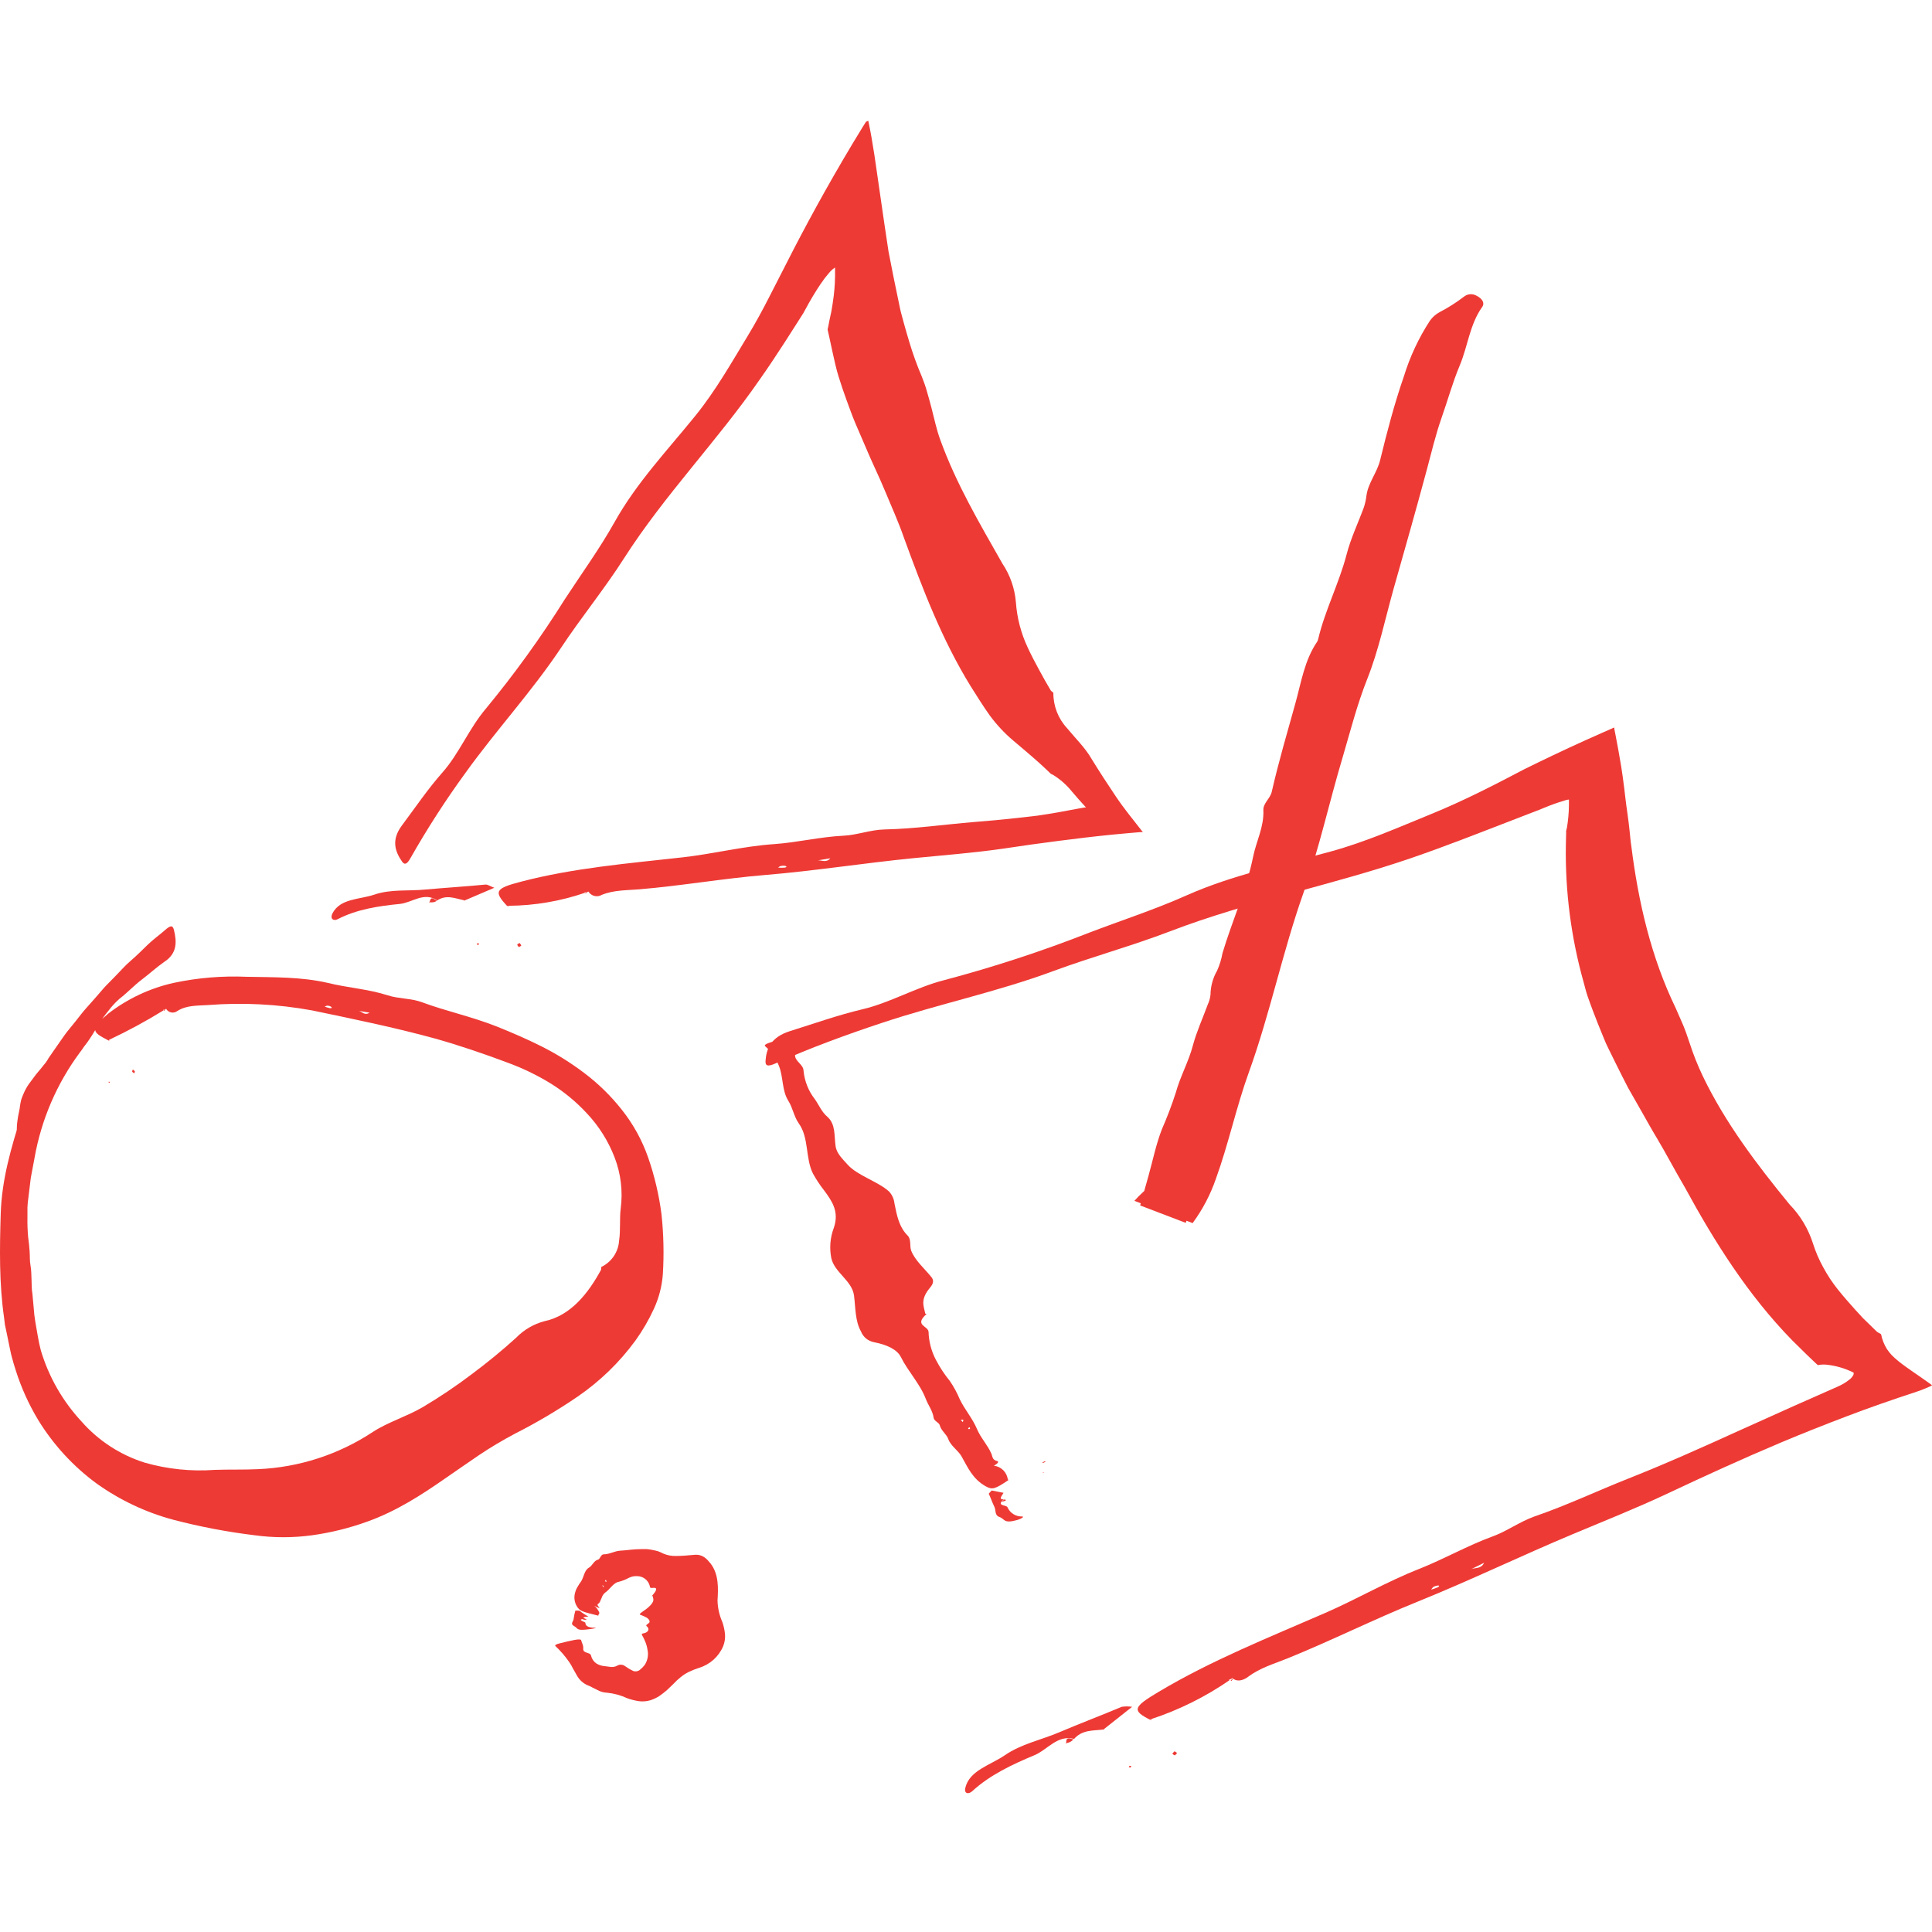 <?xml version="1.0" encoding="UTF-8"?> <svg xmlns="http://www.w3.org/2000/svg" viewBox="0 0 96 96" fill="none"><g clip-path="url(#clip0_2233_30572)"><path d="M5.386 51.699C4.962 51.476 4.74 51.356 4.727 51.166C4.715 50.974 4.928 50.742 5.383 50.362C6.343 49.621 7.455 49.1 8.639 48.837C9.826 48.585 11.04 48.484 12.252 48.536C13.606 48.563 14.986 48.536 16.303 48.843C17.297 49.087 18.305 49.146 19.272 49.459C19.806 49.633 20.445 49.601 20.986 49.807C22.178 50.248 23.453 50.517 24.697 51.011C25.431 51.307 26.166 51.621 26.9 51.99C27.651 52.367 28.366 52.812 29.034 53.319C29.729 53.843 30.353 54.453 30.892 55.136C31.462 55.85 31.907 56.657 32.207 57.52C32.525 58.435 32.747 59.381 32.87 60.342C32.975 61.331 32.998 62.327 32.936 63.319C32.892 63.912 32.742 64.492 32.493 65.032C32.239 65.587 31.931 66.116 31.575 66.611C30.781 67.697 29.808 68.639 28.699 69.399C27.702 70.079 26.662 70.694 25.585 71.24C24.954 71.576 24.361 71.928 23.806 72.302C23.25 72.677 22.677 73.081 22.092 73.482C20.939 74.283 19.703 75.086 18.259 75.605C17.367 75.928 16.444 76.157 15.505 76.287C14.561 76.416 13.605 76.416 12.661 76.287C11.299 76.122 9.949 75.865 8.622 75.519C7.258 75.154 5.971 74.548 4.82 73.73C3.641 72.868 2.643 71.782 1.883 70.535C1.422 69.765 1.052 68.943 0.781 68.087C0.708 67.877 0.654 67.662 0.593 67.451C0.532 67.24 0.498 67.02 0.449 66.805L0.316 66.159L0.245 65.828L0.206 65.5C-0.046 63.769 -0.017 62.056 0.035 60.325C0.086 58.594 0.564 57.001 1.058 55.429C1.146 55.138 1.269 54.859 1.379 54.578C1.488 54.295 1.612 54.019 1.751 53.75C1.893 53.486 2.04 53.222 2.189 52.962C2.265 52.833 2.338 52.703 2.414 52.575L2.671 52.203L3.183 51.469C3.354 51.224 3.555 51.004 3.738 50.769C3.922 50.534 4.101 50.299 4.299 50.076C4.497 49.853 4.698 49.633 4.891 49.406C5.021 49.264 5.136 49.109 5.273 48.972L5.677 48.561C5.949 48.289 6.196 47.993 6.49 47.743C6.784 47.494 7.055 47.219 7.334 46.948C7.613 46.676 7.927 46.458 8.223 46.196C8.519 45.934 8.595 46.018 8.644 46.214C8.786 46.791 8.813 47.379 8.154 47.8C7.765 48.074 7.42 48.392 7.036 48.683C6.651 48.975 6.333 49.325 5.944 49.623C5.739 49.803 5.554 50.003 5.391 50.221C5.215 50.434 5.051 50.658 4.901 50.891C4.759 51.136 4.62 51.381 4.47 51.601C4.394 51.716 4.316 51.831 4.226 51.941C4.135 52.051 4.074 52.172 3.981 52.279C2.825 53.835 2.048 55.64 1.714 57.55L1.53 58.529L1.411 59.508C1.387 59.67 1.371 59.833 1.364 59.997V60.487C1.357 60.813 1.369 61.141 1.398 61.466C1.433 61.711 1.455 61.941 1.472 62.176C1.489 62.411 1.472 62.648 1.516 62.883C1.56 63.118 1.555 63.351 1.567 63.586C1.579 63.821 1.567 64.058 1.611 64.291L1.675 64.993C1.69 65.23 1.718 65.465 1.758 65.698C1.844 66.163 1.907 66.641 2.03 67.103C2.423 68.415 3.111 69.619 4.042 70.623C4.885 71.586 5.976 72.297 7.197 72.68C8.324 73.001 9.499 73.123 10.668 73.037C11.371 73.012 12.098 73.037 12.827 73.002C14.859 72.914 16.829 72.275 18.526 71.152C19.282 70.662 20.19 70.393 20.993 69.928C21.839 69.426 22.657 68.877 23.441 68.283C24.222 67.701 24.961 67.094 25.644 66.474C26.03 66.076 26.517 65.79 27.054 65.649C28.366 65.373 29.238 64.251 29.862 63.101C29.884 63.057 29.862 62.962 29.884 62.952C30.132 62.832 30.343 62.648 30.498 62.42C30.652 62.192 30.744 61.927 30.762 61.652C30.843 61.111 30.777 60.56 30.843 60.049C30.954 59.194 30.851 58.325 30.542 57.52C30.229 56.702 29.758 55.953 29.157 55.317C28.62 54.737 28.006 54.233 27.333 53.819C26.665 53.412 25.958 53.072 25.223 52.803C24.06 52.367 22.846 51.951 21.622 51.606C19.593 51.05 17.525 50.627 15.503 50.206C13.797 49.894 12.059 49.805 10.33 49.941C9.816 49.976 9.271 49.941 8.81 50.238C8.767 50.27 8.718 50.293 8.666 50.306C8.613 50.318 8.559 50.318 8.506 50.307C8.453 50.297 8.403 50.275 8.359 50.243C8.316 50.212 8.279 50.172 8.252 50.125L8.225 50.142L8.108 50.179L8.127 50.203C7.251 50.744 6.345 51.234 5.413 51.672C5.413 51.672 5.427 51.672 5.432 51.709H5.393L5.405 51.684L5.374 51.702L5.386 51.699ZM17.831 50.23C17.99 50.27 18.119 50.475 18.362 50.319L17.831 50.23ZM16.142 50.02C16.226 50.053 16.314 50.08 16.404 50.098C16.494 50.098 16.509 50.062 16.433 50.013C16.384 49.986 16.329 49.972 16.274 49.971C16.237 49.964 16.203 49.99 16.139 50.015L16.142 50.02Z" fill="#EE3A35"></path><path d="M8.129 50.191L8.161 50.228L8.244 50.125L8.227 50.13L8.129 50.191Z" fill="#EE3A35"></path><path d="M1.578 56.74C1.268 55.935 1.52 55 1.958 54.248C2.067 54.002 2.157 53.748 2.227 53.487C2.279 53.363 2.356 53.251 2.452 53.157C2.504 53.11 2.564 53.073 2.629 53.047C2.707 53.019 2.79 53.004 2.873 53C2.873 53 2.873 53.017 2.873 53.025C2.884 52.922 2.919 52.822 2.975 52.735C3.031 52.648 3.107 52.575 3.196 52.523C3.374 52.438 3.556 52.364 3.742 52.303V52.325L3.767 52.295H3.747C3.963 51.883 4.208 51.487 4.482 51.11C4.283 51.127 4.144 51.11 4.063 51.154C3.347 51.664 2.703 52.267 2.149 52.949C2.036 53.103 1.904 53.242 1.786 53.392L1.439 53.857C1.327 54.017 1.234 54.188 1.16 54.368C1.12 54.457 1.085 54.548 1.055 54.64C1.029 54.744 1.008 54.849 0.993 54.956C0.979 55.13 0.927 55.301 0.898 55.477C0.869 55.654 0.844 55.83 0.837 56.001C0.825 56.169 0.853 56.337 0.92 56.491C0.988 56.653 1.102 56.791 1.248 56.887C1.49 57.036 1.64 56.914 1.578 56.74Z" fill="#EE3A35"></path><path d="M6.567 53.244C6.584 53.281 6.631 53.303 6.668 53.335C6.68 53.3 6.71 53.256 6.7 53.234C6.672 53.198 6.638 53.168 6.599 53.145C6.587 53.19 6.555 53.244 6.567 53.244Z" fill="#EE3A35"></path><path d="M2.693 53.263V53.29H2.732L2.708 53.273C2.781 53.2 2.869 53.141 2.872 53.028C2.737 53.048 2.497 52.999 2.693 53.263Z" fill="#EE3A35"></path><path d="M5.385 51.693C5.388 51.687 5.391 51.681 5.395 51.677H5.379L5.385 51.693Z" fill="#EE3A35"></path><path d="M5.401 53.745V53.796L5.446 53.808C5.446 53.79 5.456 53.769 5.446 53.759C5.436 53.749 5.416 53.749 5.401 53.745Z" fill="#EE3A35"></path><path d="M25.214 45.033C24.521 44.299 24.595 44.145 25.894 43.809C28.509 43.126 31.209 42.904 33.906 42.602C35.421 42.434 36.922 42.049 38.459 41.944C39.624 41.863 40.745 41.582 41.923 41.525C42.574 41.496 43.262 41.229 43.95 41.215C45.438 41.183 46.907 40.97 48.385 40.847C49.093 40.794 49.8 40.725 50.505 40.649L51.553 40.529L52.103 40.444C52.463 40.385 52.798 40.324 53.112 40.265L53.567 40.181L53.787 40.142L53.895 40.123H53.949C53.949 40.123 53.978 40.123 53.964 40.123L53.941 40.098C53.697 39.831 53.474 39.582 53.271 39.34C53.005 39.007 52.682 38.722 52.319 38.5L52.262 38.473L52.236 38.461C52.236 38.461 52.218 38.461 52.194 38.429L51.937 38.184C51.766 38.023 51.592 37.866 51.413 37.709C51.053 37.401 50.7 37.09 50.341 36.794C49.913 36.431 49.529 36.02 49.195 35.57C48.86 35.105 48.544 34.591 48.233 34.101C46.801 31.778 45.839 29.247 44.921 26.733C44.65 25.947 44.307 25.198 43.993 24.437C43.68 23.676 43.313 22.941 42.997 22.18L42.508 21.044C42.346 20.665 42.212 20.278 42.067 19.889C41.923 19.5 41.795 19.111 41.67 18.716C41.546 18.322 41.46 17.901 41.37 17.505L41.211 16.77L41.125 16.384C41.124 16.358 41.128 16.332 41.137 16.308C41.157 16.215 41.181 16.105 41.206 15.958C41.23 15.811 41.274 15.676 41.311 15.468C41.347 15.26 41.386 15.028 41.426 14.714C41.479 14.281 41.502 13.844 41.492 13.407V13.295L41.455 13.319C41.425 13.338 41.397 13.36 41.37 13.383C41.302 13.441 41.24 13.505 41.184 13.574C41.035 13.747 40.896 13.929 40.77 14.119C40.497 14.528 40.244 14.951 40.014 15.385L39.957 15.485C39.934 15.534 39.907 15.581 39.876 15.625L39.58 16.09L38.988 17.015C38.591 17.63 38.187 18.239 37.764 18.839C35.642 21.911 33.027 24.586 31.013 27.734C30.034 29.269 28.869 30.689 27.882 32.182C26.413 34.385 24.646 36.287 23.123 38.412C22.134 39.77 21.223 41.183 20.394 42.644C20.201 42.989 20.086 42.967 19.971 42.801C19.633 42.311 19.43 41.741 19.971 41.016C20.634 40.13 21.248 39.217 21.992 38.375C22.82 37.435 23.307 36.197 24.139 35.217C25.561 33.495 26.869 31.683 28.056 29.791C28.886 28.52 29.799 27.262 30.543 25.933C31.639 23.974 33.172 22.366 34.559 20.65C35.563 19.409 36.337 18.036 37.147 16.702C37.544 16.048 37.906 15.38 38.248 14.707C38.647 13.927 39.045 13.148 39.443 12.372C39.894 11.503 40.407 10.543 40.98 9.522C41.553 8.502 42.184 7.42 42.848 6.34L43.017 6.073L43.036 6.042H43.051L43.083 6.029L43.144 6C43.257 6.519 43.359 7.114 43.453 7.731C43.545 8.347 43.636 8.996 43.727 9.623C43.871 10.602 44.006 11.581 44.15 12.497C44.319 13.37 44.488 14.222 44.667 15.062L44.733 15.375C44.745 15.431 44.755 15.471 44.764 15.507L44.794 15.62L44.916 16.07C44.999 16.371 45.085 16.67 45.176 16.969C45.354 17.568 45.566 18.156 45.812 18.731C45.914 18.983 46.002 19.24 46.074 19.502C46.148 19.764 46.224 20.024 46.29 20.288C46.427 20.814 46.535 21.35 46.725 21.862C47.509 24.031 48.684 26.023 49.807 28.001C50.19 28.571 50.42 29.229 50.478 29.913C50.533 30.698 50.733 31.467 51.068 32.179C51.234 32.539 51.42 32.894 51.614 33.249C51.807 33.604 52.001 33.959 52.209 34.304C52.238 34.356 52.343 34.404 52.341 34.431C52.337 35.079 52.579 35.704 53.019 36.179C53.222 36.424 53.445 36.669 53.655 36.914C53.763 37.038 53.861 37.158 53.961 37.291C54.063 37.424 54.156 37.564 54.24 37.709C54.647 38.373 55.048 38.982 55.447 39.577C55.846 40.172 56.296 40.718 56.742 41.29L56.774 41.327L56.788 41.347C56.788 41.347 56.788 41.347 56.771 41.347H56.671L56.47 41.364L56.074 41.398L55.288 41.471C54.395 41.559 53.518 41.665 52.608 41.782C51.697 41.9 50.769 42.027 49.856 42.167C48.388 42.38 46.88 42.495 45.389 42.642C42.924 42.886 40.471 43.276 38.006 43.479C35.92 43.653 33.872 44.012 31.791 44.188C31.16 44.242 30.511 44.218 29.904 44.465C29.794 44.531 29.662 44.55 29.538 44.519C29.413 44.489 29.305 44.41 29.238 44.301L29.204 44.313L29.052 44.333L29.072 44.36C27.851 44.779 26.57 44.998 25.28 45.008C25.28 45.008 25.28 45.023 25.28 45.05L25.241 45.023C25.241 45.023 25.263 45.008 25.27 45.008H25.214V45.033ZM40.635 42.752C40.826 42.732 41.051 42.889 41.257 42.649L40.635 42.752ZM38.677 43.111C38.783 43.12 38.891 43.12 38.998 43.111C39.103 43.092 39.103 43.041 38.998 43.021C38.932 43.012 38.865 43.016 38.802 43.033C38.753 43.031 38.724 43.068 38.662 43.111H38.677Z" fill="#EE3A35"></path><path d="M29.068 44.353L29.098 44.392L29.221 44.304L29.201 44.306L29.068 44.353Z" fill="#EE3A35"></path><path d="M16.783 45.672C17.728 45.183 18.812 45.019 19.867 44.916C20.479 44.855 21.074 44.292 21.725 44.745L21.703 44.762L21.718 44.739L21.701 44.759C22.173 44.426 22.619 44.647 23.072 44.737L23.047 44.752H23.094H23.069L24.562 44.113C24.352 44.035 24.232 43.944 24.122 43.954C23.143 44.049 22.136 44.111 21.157 44.199C20.305 44.287 19.429 44.167 18.585 44.458C17.85 44.703 16.908 44.639 16.519 45.386C16.384 45.67 16.582 45.78 16.783 45.672Z" fill="#EE3A35"></path><path d="M25.703 46.938C25.703 46.978 25.752 47.017 25.782 47.062C25.826 47.032 25.9 47.005 25.9 46.98C25.9 46.956 25.848 46.899 25.821 46.858C25.782 46.88 25.703 46.911 25.703 46.938Z" fill="#EE3A35"></path><path d="M21.348 44.808L21.326 44.83L21.356 44.859V44.83C21.416 44.843 21.477 44.843 21.538 44.831C21.598 44.82 21.655 44.796 21.706 44.762C21.573 44.691 21.427 44.49 21.348 44.808Z" fill="#EE3A35"></path><path d="M25.215 45.029L25.235 45.017H25.219C25.219 45.017 25.215 45.031 25.215 45.029Z" fill="#EE3A35"></path><path d="M23.744 46.859L23.688 46.916L23.749 46.958C23.769 46.941 23.805 46.921 23.805 46.906C23.805 46.891 23.761 46.879 23.744 46.859Z" fill="#EE3A35"></path><path d="M50.11 73.543C49.437 74.001 49.303 74.033 48.977 73.852C48.319 73.48 48.086 72.907 47.778 72.366C47.606 72.062 47.236 71.844 47.121 71.509C47.036 71.264 46.764 71.093 46.698 70.826C46.664 70.679 46.411 70.615 46.392 70.451C46.346 70.102 46.123 69.83 46.003 69.514C45.716 68.758 45.119 68.148 44.762 67.426C44.583 67.069 44.093 66.819 43.42 66.692C43.278 66.664 43.145 66.6 43.033 66.508C42.922 66.415 42.835 66.296 42.782 66.16C42.488 65.641 42.514 64.986 42.436 64.376C42.336 63.622 41.457 63.233 41.305 62.504C41.208 62.006 41.251 61.492 41.43 61.017C41.712 60.205 41.34 59.679 40.953 59.155C40.742 58.889 40.555 58.605 40.392 58.308C40.013 57.544 40.202 56.535 39.695 55.828C39.45 55.483 39.394 55.052 39.173 54.702C38.845 54.186 38.928 53.505 38.701 52.955C38.556 52.586 38.326 52.257 38.03 51.995C37.954 51.931 38.05 51.877 38.228 51.814C38.755 51.63 39.242 51.501 39.306 51.696C39.414 51.928 39.481 52.176 39.504 52.431C39.504 52.744 39.91 52.883 39.927 53.194C39.974 53.714 40.17 54.208 40.49 54.619C40.696 54.908 40.818 55.238 41.107 55.488C41.533 55.858 41.445 56.445 41.521 56.957C41.577 57.331 41.873 57.591 42.118 57.87C42.608 58.418 43.606 58.694 44.172 59.201C44.325 59.362 44.421 59.57 44.444 59.791C44.561 60.371 44.664 60.959 45.102 61.397C45.293 61.588 45.188 61.913 45.278 62.148C45.471 62.638 45.929 63.022 46.275 63.451C46.38 63.581 46.429 63.735 46.206 63.992C45.716 64.577 45.9 64.905 45.978 65.274C45.978 65.289 46.044 65.275 46.035 65.296C45.396 65.867 46.133 65.876 46.14 66.188C46.155 66.665 46.277 67.132 46.497 67.556C46.695 67.936 46.931 68.296 47.202 68.628C47.396 68.912 47.56 69.216 47.692 69.534C47.937 70.04 48.328 70.486 48.544 71.002C48.725 71.443 49.08 71.805 49.266 72.243C49.322 72.378 49.305 72.544 49.54 72.596C49.635 72.618 49.621 72.696 49.398 72.823C49.398 72.823 49.41 72.843 49.415 72.855L49.442 72.838C49.605 72.87 49.755 72.952 49.869 73.073C49.983 73.195 50.056 73.349 50.078 73.514C50.09 73.505 50.103 73.499 50.117 73.497L50.093 73.516H50.078L50.11 73.543ZM47.843 70.665C47.824 70.628 47.966 70.51 47.741 70.554L47.843 70.665ZM48.196 71.005C48.196 70.975 48.196 70.946 48.196 70.931C48.196 70.916 48.13 70.931 48.113 70.966C48.111 70.969 48.109 70.973 48.109 70.978C48.108 70.982 48.108 70.986 48.109 70.99C48.111 70.994 48.113 70.998 48.115 71.001C48.118 71.005 48.121 71.007 48.125 71.01C48.149 71.01 48.172 71.008 48.196 71.005Z" fill="#EE3A35"></path><path d="M49.438 72.861L49.465 72.843H49.398L49.438 72.861Z" fill="#EE3A35"></path><path d="M50.794 75.353C50.639 75.359 50.486 75.319 50.355 75.237C50.224 75.155 50.12 75.034 50.059 74.892C49.998 74.767 49.472 74.841 49.88 74.505H49.898C49.587 74.52 49.785 74.327 49.864 74.18H49.878L49.276 74.062C49.205 74.146 49.122 74.209 49.134 74.231C49.234 74.437 49.3 74.655 49.403 74.856C49.506 75.056 49.403 75.289 49.67 75.382C49.937 75.475 49.856 75.722 50.544 75.529C50.796 75.451 50.894 75.36 50.794 75.353Z" fill="#EE3A35"></path><path d="M51.853 72.684C51.892 72.666 51.929 72.644 51.964 72.618C51.939 72.613 51.914 72.613 51.89 72.618C51.851 72.638 51.814 72.661 51.779 72.687C51.804 72.69 51.829 72.689 51.853 72.684Z" fill="#EE3A35"></path><path d="M49.949 74.573H49.968L49.995 74.554L49.968 74.569C49.968 74.534 49.98 74.5 49.902 74.51C49.838 74.564 49.656 74.677 49.949 74.573Z" fill="#EE3A35"></path><path d="M51.805 73.189H51.846L51.877 73.166C51.864 73.165 51.851 73.165 51.838 73.166C51.826 73.172 51.815 73.18 51.805 73.189Z" fill="#EE3A35"></path><path d="M57.194 85.476C56.237 85.001 56.276 84.837 57.576 84.064C60.193 82.504 63.032 81.371 65.847 80.147C67.428 79.459 68.933 78.576 70.554 77.944C71.778 77.454 72.909 76.806 74.16 76.346C74.85 76.101 75.516 75.611 76.25 75.35C77.841 74.806 79.356 74.084 80.916 73.467C82.769 72.733 84.588 71.918 86.397 71.095L89.118 69.871L91.282 68.914C91.501 68.822 91.707 68.701 91.894 68.554C91.963 68.502 92.021 68.438 92.068 68.366C92.086 68.338 92.1 68.308 92.107 68.275C92.109 68.261 92.109 68.248 92.107 68.234C92.107 68.219 92.124 68.209 92.061 68.184C91.652 67.984 91.211 67.858 90.758 67.81C90.62 67.796 90.479 67.803 90.342 67.83H90.323L90.141 67.661L89.775 67.311L89.052 66.599C86.849 64.344 85.182 61.688 83.713 58.988C83.224 58.161 82.793 57.324 82.306 56.513C82.061 56.112 81.836 55.693 81.603 55.289L80.906 54.066C80.686 53.647 80.478 53.224 80.265 52.797L79.951 52.161L79.797 51.84L79.66 51.51C79.477 51.072 79.303 50.631 79.134 50.183C79.053 49.961 78.967 49.738 78.889 49.51C78.811 49.282 78.757 49.053 78.693 48.82C78.067 46.596 77.768 44.293 77.807 41.983L77.822 41.364C77.816 41.336 77.816 41.308 77.822 41.281L77.837 41.224L77.863 41.107C77.893 40.948 77.91 40.772 77.93 40.585C77.949 40.399 77.956 40.209 77.959 40.015V39.728C77.879 39.736 77.801 39.755 77.726 39.782C77.385 39.885 77.049 40.005 76.72 40.142L76.475 40.243L75.966 40.438L74.865 40.864C73.325 41.459 71.783 42.064 70.214 42.605C66.231 43.983 62.084 44.766 58.141 46.276C56.219 47.011 54.224 47.554 52.323 48.257C49.52 49.295 46.646 49.887 43.843 50.82C42.035 51.419 40.252 52.073 38.527 52.844C38.118 53.025 38.037 52.942 38.037 52.736C38.076 52.137 38.282 51.539 39.261 51.233C40.456 50.861 41.626 50.44 42.859 50.149C44.237 49.824 45.518 49.057 46.925 48.7C49.367 48.054 51.769 47.267 54.119 46.345C55.725 45.731 57.385 45.194 58.956 44.492C61.272 43.462 63.725 42.972 66.131 42.309C67.869 41.831 69.496 41.109 71.127 40.444C72.757 39.778 74.238 39.011 75.749 38.218C76.649 37.775 77.662 37.288 78.781 36.782L79.638 36.4L80.079 36.206L80.189 36.157C80.189 36.157 80.208 36.157 80.216 36.157V36.179V36.228L80.255 36.419C80.355 36.933 80.456 37.479 80.551 38.052C80.607 38.404 80.659 38.772 80.705 39.148C80.752 39.526 80.793 39.932 80.852 40.311L80.928 40.882L80.972 41.271C81.004 41.516 81.016 41.79 81.06 42.047C81.405 44.803 82.039 47.562 83.263 50.088C83.383 50.367 83.508 50.641 83.628 50.922C83.748 51.204 83.843 51.493 83.941 51.782C84.127 52.363 84.352 52.93 84.615 53.48C85.736 55.811 87.307 57.874 88.92 59.845C89.454 60.392 89.853 61.057 90.085 61.786C90.216 62.199 90.387 62.597 90.597 62.976C90.807 63.367 91.053 63.738 91.331 64.085C91.61 64.432 91.909 64.772 92.213 65.11L92.44 65.355L92.555 65.482L92.695 65.619L93.258 66.168C93.311 66.219 93.463 66.275 93.471 66.302C93.522 66.563 93.621 66.811 93.762 67.037C93.835 67.146 93.917 67.249 94.007 67.345C94.1 67.438 94.205 67.531 94.317 67.624C94.766 67.989 95.392 68.383 95.953 68.794L95.992 68.829C95.992 68.829 96.009 68.841 95.992 68.846L95.97 68.858L95.874 68.902L95.678 68.987C95.541 69.046 95.397 69.1 95.243 69.151C93.968 69.57 92.839 69.964 91.76 70.376C90.68 70.787 89.608 71.21 88.541 71.658C86.609 72.471 84.717 73.337 82.825 74.228C81.317 74.938 79.719 75.572 78.157 76.228C75.575 77.31 73.051 78.531 70.456 79.579C68.265 80.463 66.163 81.518 63.977 82.404C63.313 82.673 62.611 82.871 62.019 83.32C61.774 83.503 61.461 83.584 61.255 83.393H61.24L61.252 83.378L61.218 83.403L61.062 83.471L61.091 83.491C59.892 84.317 58.582 84.968 57.199 85.422C57.199 85.422 57.214 85.422 57.199 85.464L57.15 85.449L57.174 85.425L57.125 85.444L57.194 85.476ZM73.105 77.971C73.305 77.885 73.594 77.971 73.743 77.655L73.105 77.971ZM71.095 78.994C71.212 78.96 71.326 78.921 71.438 78.874C71.543 78.818 71.531 78.769 71.416 78.786C71.343 78.799 71.273 78.824 71.21 78.862C71.183 78.884 71.161 78.93 71.107 78.994H71.095Z" fill="#EE3A35"></path><path d="M61.148 83.494L61.193 83.523L61.298 83.395L61.276 83.405L61.148 83.494Z" fill="#EE3A35"></path><path d="M48.313 89.001C49.188 88.196 50.309 87.67 51.413 87.21C52.054 86.941 52.534 86.194 53.371 86.404C53.365 86.413 53.358 86.421 53.351 86.429C53.765 85.939 54.306 86.005 54.82 85.939L54.798 85.961L54.847 85.937H54.832L56.254 84.811C56.082 84.784 55.907 84.784 55.736 84.811C54.7 85.246 53.645 85.645 52.622 86.081C51.731 86.46 50.754 86.649 49.929 87.217C49.212 87.707 48.179 87.971 47.971 88.82C47.885 89.134 48.127 89.173 48.313 89.001Z" fill="#EE3A35"></path><path d="M58.26 87.134C58.26 87.174 58.334 87.195 58.378 87.225C58.417 87.183 58.491 87.129 58.481 87.107C58.471 87.085 58.405 87.048 58.361 87.019C58.334 87.058 58.26 87.109 58.26 87.134Z" fill="#EE3A35"></path><path d="M52.977 86.596L52.957 86.622L52.999 86.642L52.984 86.615C53.121 86.597 53.248 86.531 53.341 86.429C53.185 86.404 52.969 86.265 52.977 86.596Z" fill="#EE3A35"></path><path d="M57.195 85.47L57.216 85.451H57.195V85.47Z" fill="#EE3A35"></path><path d="M56.132 87.738L56.088 87.812L56.164 87.832C56.181 87.807 56.216 87.778 56.211 87.76C56.206 87.743 56.162 87.758 56.132 87.738Z" fill="#EE3A35"></path><path d="M58.675 58.574C58.336 58.551 57.994 58.597 57.672 58.709C57.35 58.822 57.055 58.998 56.803 59.228C56.649 59.37 56.504 59.517 56.367 59.668L59.261 60.775C59.756 60.103 60.146 59.361 60.418 58.572C61.047 56.836 61.427 55.02 62.056 53.279C63.111 50.362 63.73 47.297 64.768 44.367C65.552 42.164 66.051 39.843 66.727 37.589C67.106 36.301 67.436 35.002 67.933 33.751C68.511 32.299 68.827 30.752 69.25 29.247C69.806 27.288 70.369 25.311 70.9 23.333C71.132 22.469 71.336 21.597 71.634 20.753C71.933 19.908 72.18 19 72.537 18.151C72.939 17.191 73.027 16.124 73.656 15.243C73.774 15.079 73.686 14.849 73.355 14.687C73.257 14.633 73.144 14.61 73.031 14.622C72.919 14.634 72.814 14.68 72.728 14.753C72.354 15.038 71.956 15.29 71.539 15.507C71.344 15.611 71.176 15.76 71.049 15.94C70.49 16.8 70.055 17.733 69.754 18.714C69.282 20.075 68.917 21.475 68.575 22.875C68.425 23.482 67.99 23.984 67.901 24.608C67.878 24.808 67.835 25.006 67.774 25.198C67.488 25.981 67.121 26.74 66.912 27.548C66.54 28.98 65.845 30.304 65.502 31.746C65.493 31.796 65.475 31.843 65.449 31.886C64.822 32.803 64.66 33.888 64.376 34.913C63.968 36.382 63.532 37.851 63.192 39.346C63.116 39.679 62.758 39.912 62.776 40.257C62.812 41.094 62.423 41.797 62.267 42.57C61.931 44.225 61.224 45.752 60.744 47.365C60.691 47.664 60.601 47.955 60.477 48.232C60.267 48.596 60.154 49.007 60.149 49.427C60.131 49.596 60.085 49.762 60.012 49.916C59.767 50.59 59.464 51.243 59.278 51.933C59.067 52.746 58.646 53.483 58.426 54.288C58.225 54.91 57.993 55.521 57.731 56.119C57.442 56.865 57.283 57.659 57.067 58.43L56.654 59.898L58.918 60.763L59.231 59.92C59.476 59.761 59.266 59.336 59.356 59.01C59.447 58.684 59.177 58.584 58.675 58.574Z" fill="#EE3A35"></path><path d="M29.737 80.284C28.958 80.086 28.819 80.071 28.665 79.819C28.602 79.716 28.563 79.601 28.548 79.482C28.534 79.362 28.544 79.241 28.579 79.126C28.607 79.024 28.649 78.927 28.706 78.838C28.758 78.746 28.815 78.658 28.878 78.573C29.007 78.38 29.032 78.027 29.262 77.897C29.431 77.809 29.506 77.545 29.712 77.499C29.822 77.472 29.854 77.232 29.996 77.234C30.28 77.234 30.52 77.075 30.809 77.053C31.144 77.036 31.489 76.972 31.861 76.975C31.954 76.975 32.047 76.975 32.143 76.975C32.237 76.983 32.33 76.996 32.422 77.016C32.516 77.034 32.609 77.055 32.701 77.082C32.79 77.115 32.877 77.153 32.961 77.198C33.159 77.282 33.374 77.323 33.59 77.315C33.854 77.315 34.145 77.293 34.505 77.258C34.921 77.222 35.12 77.462 35.303 77.684C35.727 78.223 35.69 78.94 35.653 79.535C35.664 79.906 35.747 80.271 35.898 80.61C35.961 80.799 36.004 80.996 36.025 81.195C36.042 81.4 36.011 81.608 35.934 81.799C35.826 82.055 35.662 82.284 35.456 82.469C35.248 82.655 35.004 82.793 34.737 82.874C34.555 82.932 34.377 83.004 34.204 83.087C34.064 83.16 33.932 83.247 33.81 83.347C33.692 83.441 33.582 83.544 33.48 83.655L33.144 83.978C33.02 84.085 32.89 84.186 32.755 84.279C32.62 84.365 32.474 84.434 32.322 84.484C32.13 84.541 31.929 84.556 31.732 84.529C31.541 84.498 31.353 84.451 31.171 84.387C30.852 84.238 30.511 84.144 30.16 84.11C29.988 84.103 29.82 84.054 29.671 83.968L29.445 83.856C29.372 83.813 29.295 83.777 29.215 83.748C28.978 83.648 28.782 83.471 28.66 83.243L28.469 82.906C28.415 82.791 28.352 82.683 28.278 82.58C28.084 82.298 27.86 82.038 27.61 81.804C27.541 81.74 27.641 81.699 27.827 81.653C28.368 81.52 28.855 81.395 28.878 81.505C28.899 81.616 29.002 81.751 28.98 81.946C28.98 82.052 29.071 82.091 29.162 82.123C29.252 82.154 29.348 82.171 29.369 82.269C29.406 82.425 29.498 82.562 29.629 82.654C29.757 82.734 29.904 82.781 30.055 82.791C30.261 82.808 30.449 82.886 30.662 82.769C30.723 82.731 30.794 82.714 30.865 82.718C30.936 82.722 31.005 82.747 31.061 82.791C31.192 82.885 31.331 82.967 31.477 83.035C31.529 83.051 31.584 83.055 31.638 83.045C31.691 83.036 31.742 83.014 31.785 82.982C31.876 82.91 31.959 82.828 32.03 82.737C32.105 82.625 32.156 82.499 32.181 82.366C32.205 82.233 32.202 82.097 32.172 81.966C32.151 81.825 32.112 81.688 32.055 81.557C32.014 81.455 31.966 81.356 31.91 81.261C31.864 81.177 31.91 81.173 31.971 81.16C32.133 81.138 32.343 80.992 32.133 80.805C32.04 80.737 32.27 80.676 32.278 80.59C32.285 80.504 32.216 80.428 32.118 80.37C32.022 80.32 31.922 80.275 31.82 80.238C31.761 80.218 31.766 80.189 32.026 80.013C32.285 79.836 32.417 79.672 32.454 79.562C32.49 79.452 32.441 79.386 32.427 79.298C32.427 79.298 32.376 79.32 32.385 79.31C32.664 79.001 32.63 78.918 32.542 78.901C32.454 78.884 32.312 78.943 32.297 78.857C32.276 78.728 32.215 78.609 32.124 78.515C32.033 78.421 31.916 78.357 31.788 78.331C31.676 78.312 31.562 78.312 31.45 78.331C31.339 78.359 31.233 78.403 31.134 78.46C30.987 78.529 30.833 78.581 30.674 78.617C30.43 78.72 30.282 78.996 30.082 79.126C29.997 79.192 29.933 79.283 29.901 79.386C29.881 79.437 29.859 79.486 29.837 79.53C29.822 79.578 29.798 79.621 29.766 79.66C29.724 79.701 29.624 79.711 29.766 79.861C29.822 79.922 29.766 79.917 29.546 79.797V79.812L29.573 79.824C29.655 79.907 29.723 80.004 29.773 80.11C29.782 80.136 29.781 80.164 29.771 80.19C29.762 80.215 29.743 80.237 29.72 80.25L29.759 80.262H29.729H29.717L29.737 80.284ZM30.06 78.571C30.079 78.553 30.187 78.698 30.104 78.492C30.088 78.518 30.073 78.544 30.06 78.571ZM29.964 78.852C29.982 78.852 30.003 78.852 30.006 78.852C30.009 78.852 29.982 78.796 29.957 78.779C29.933 78.761 29.935 78.779 29.933 78.779C29.93 78.779 29.95 78.818 29.964 78.852Z" fill="#EE3A35"></path><path d="M29.565 79.841L29.595 79.857L29.545 79.817L29.565 79.841Z" fill="#EE3A35"></path><path d="M29.579 80.884C29.168 80.884 29.089 80.754 29.089 80.639C29.089 80.61 28.959 80.571 28.896 80.529C28.832 80.487 28.834 80.446 29.096 80.446H29.116C28.837 80.356 29.101 80.338 29.238 80.326C29.082 80.243 28.934 80.145 28.795 80.035C28.726 80.025 28.656 80.025 28.587 80.035C28.55 80.168 28.522 80.304 28.504 80.441C28.504 80.554 28.308 80.686 28.529 80.801C28.749 80.916 28.592 81.046 29.292 80.953C29.544 80.923 29.667 80.882 29.579 80.884Z" fill="#EE3A35"></path><path d="M31.078 80.725L31.082 80.727L31.087 80.729L31.085 80.727L31.078 80.725Z" fill="#EE3A35"></path><path d="M29.113 80.495H29.13C29.149 80.495 29.172 80.473 29.098 80.453C29.024 80.433 28.805 80.453 29.113 80.495Z" fill="#EE3A35"></path><path d="M30.953 80.691L30.951 80.689L30.953 80.691H30.956H30.953Z" fill="#EE3A35"></path></g><defs><clipPath id="clip0_2233_30572"><rect width="24" height="24" fill="white" transform="scale(4)"></rect></clipPath></defs></svg> 